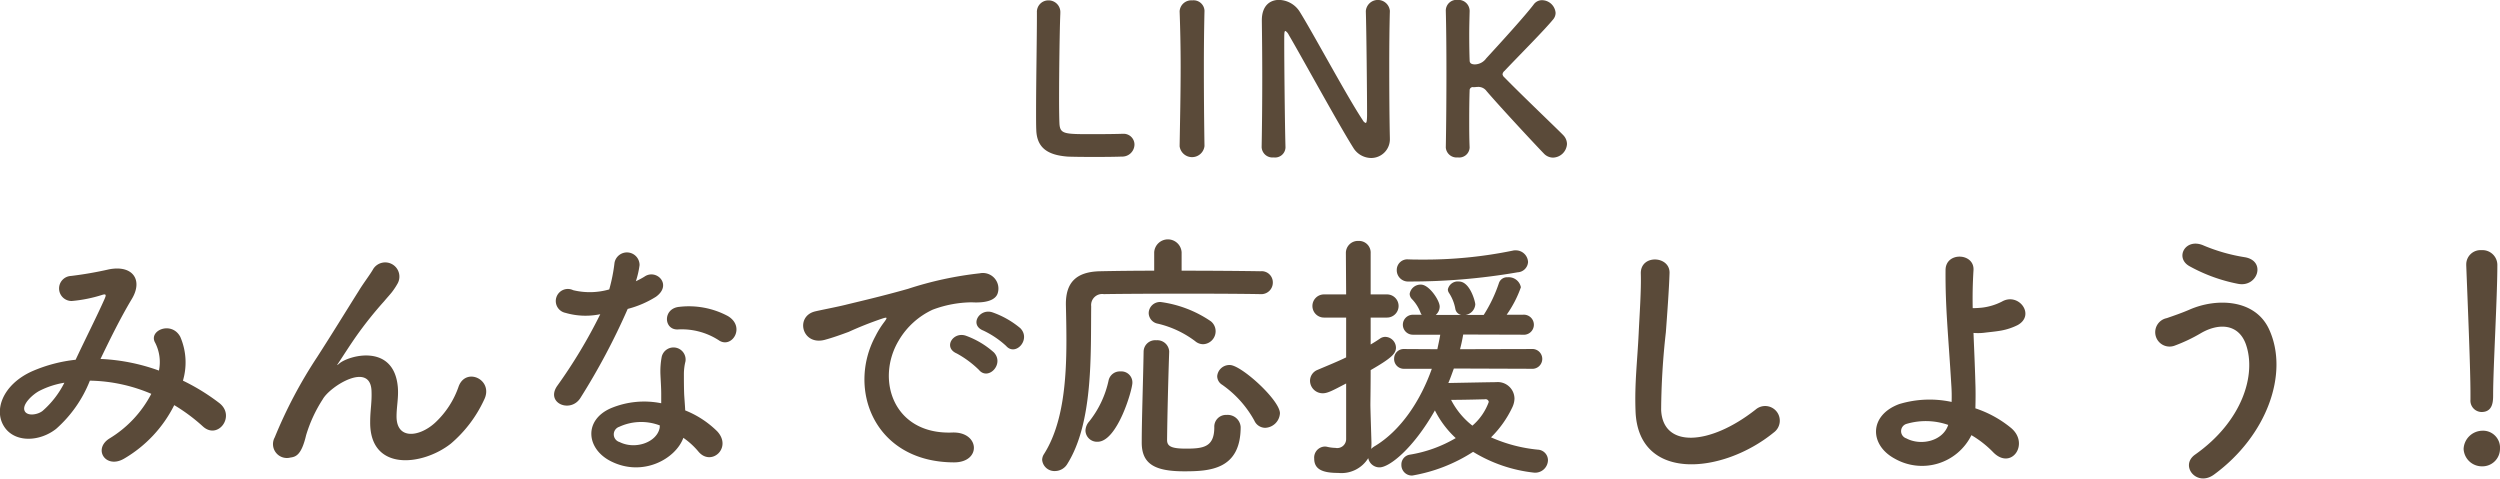 <svg id="グループ_13" data-name="グループ 13" xmlns="http://www.w3.org/2000/svg" width="265.531" height="50.84" viewBox="0 0 265.531 50.84">
  <defs>
    <style>
      .cls-1 {
        fill: #5a4a39;
        fill-rule: evenodd;
      }
    </style>
  </defs>
  <path id="LINK" class="cls-1" d="M762.007,4761.8v0.46c0,2.18-.088,7-0.088,10.01,0,0.82,0,1.52.022,1.98,0.066,1.94,1.276,2.66,3.3,2.82,0.286,0.02,1.584.04,2.86,0.04,1.3,0,2.6-.02,2.882-0.04a1.3,1.3,0,0,0,1.387-1.26,1.148,1.148,0,0,0-1.189-1.16h-0.11c-0.418.02-1.826,0.04-3.1,0.04-2.992,0-3.476,0-3.565-1.05-0.022-.38-0.044-1.37-0.044-2.62,0-3.06.066-7.7,0.133-9.11v-0.09a1.248,1.248,0,0,0-1.255-1.34,1.219,1.219,0,0,0-1.232,1.3v0.02Zm17.8,14.15c-0.044-2.71-.066-5.57-0.066-8.32,0-2.14.022-4.2,0.066-6.03v-0.04a1.162,1.162,0,0,0-1.3-1.08,1.241,1.241,0,0,0-1.342,1.16c0.066,1.79.11,3.79,0.11,5.88,0,2.84-.066,5.79-0.11,8.43v0.02a1.331,1.331,0,0,0,2.64,0v-0.02Zm6.072,0.15a1.147,1.147,0,0,0,1.276,1.06,1.106,1.106,0,0,0,1.254-1.04v-0.04c-0.066-2.33-.132-8.83-0.132-11.11,0-1.02,0-1.24.132-1.24a1,1,0,0,1,.352.42c1.188,2,5.3,9.53,6.843,11.97a2.238,2.238,0,0,0,1.892,1.1,1.989,1.989,0,0,0,2-2.09v-0.04c-0.044-1.92-.066-4.8-0.066-7.59,0-2.2.022-4.34,0.066-5.88v-0.04a1.282,1.282,0,0,0-2.553.04c0.066,2.03.132,8.89,0.132,10.96,0,0.86-.088.92-0.154,0.92a0.637,0.637,0,0,1-.308-0.3c-1.672-2.51-5.346-9.38-6.733-11.58a2.675,2.675,0,0,0-2.156-1.19c-0.968,0-1.826.62-1.826,2.16v0.09c0.022,1.65.044,3.74,0.044,5.94,0,2.53-.022,5.19-0.066,7.46v0.02Zm19.557,0a1.148,1.148,0,0,0,1.277,1.06,1.106,1.106,0,0,0,1.254-1.04v-0.04c-0.044-1.01-.044-1.98-0.044-2.86,0-1.43.022-2.6,0.044-3.17a0.338,0.338,0,0,1,.418-0.35c0.176,0,.308-0.03.462-0.03a1.081,1.081,0,0,1,.924.45c1.606,1.87,5.325,5.85,6.073,6.62a1.351,1.351,0,0,0,.99.44,1.529,1.529,0,0,0,1.474-1.45,1.36,1.36,0,0,0-.374-0.91c-0.374-.41-4.4-4.24-6.271-6.16a0.531,0.531,0,0,1-.2-0.33,0.522,0.522,0,0,1,.2-0.35c1.541-1.63,4.225-4.31,5.193-5.5a1.075,1.075,0,0,0,.242-0.68,1.468,1.468,0,0,0-1.43-1.34,1.083,1.083,0,0,0-.9.46c-0.9,1.19-3.455,4-5.039,5.72a1.519,1.519,0,0,1-1.188.64c-0.528,0-.572-0.25-0.572-0.44-0.022-.55-0.044-1.52-0.044-2.71,0-.77.022-1.63,0.044-2.51v-0.04a1.184,1.184,0,0,0-1.276-1.15,1.143,1.143,0,0,0-1.255,1.19c0.044,1.67.066,4.01,0.066,6.47,0,2.75-.022,5.66-0.066,7.99v0.02Z" transform="translate(-651.875 -4760.44)"/>
  <path id="みんなで応援しよう_" data-name="みんなで応援しよう！" class="cls-1" d="M662.549,4798.57c1.008-2.1,2.128-4.37,3.3-6.33,1.26-2.04.14-3.69-2.408-3.19a38.974,38.974,0,0,1-4.032.7,1.331,1.331,0,0,0,.084,2.66,14.838,14.838,0,0,0,3.3-.67c0.42-.11.336,0.11,0.168,0.5-0.784,1.77-2.072,4.31-3.052,6.41a15.8,15.8,0,0,0-4.592,1.21c-3.22,1.43-4.256,4.34-2.828,6.13,1.2,1.48,3.668,1.32,5.348,0a13.35,13.35,0,0,0,3.584-5.12,17.293,17.293,0,0,1,6.524,1.4,12.027,12.027,0,0,1-4.424,4.73c-1.82,1.12-.42,3.3,1.54,2.15a13.642,13.642,0,0,0,5.32-5.68,19.078,19.078,0,0,1,3.052,2.27c1.6,1.45,3.5-1.12,1.736-2.49a22.162,22.162,0,0,0-3.864-2.38,6.84,6.84,0,0,0-.28-4.65c-0.924-1.74-3.444-.67-2.66.64a4.528,4.528,0,0,1,.392,2.94,20.871,20.871,0,0,0-6.076-1.23h-0.14Zm-3.836,2.52a9.74,9.74,0,0,1-2.324,3c-0.5.39-1.512,0.56-1.848,0.08-0.476-.7.84-1.88,1.568-2.24A8.959,8.959,0,0,1,658.713,4801.09Zm41.048,6.47a13.613,13.613,0,0,0,3.528-4.65c1.064-2.1-1.876-3.53-2.688-1.46a9.428,9.428,0,0,1-2.548,3.92c-1.652,1.49-4.06,1.8-4.06-.7,0-1.03.224-1.98,0.14-3.08-0.392-4.73-5.236-3.41-6.244-2.52-0.2.17-.28,0.23-0.084-0.05,0.616-.93,1.176-1.82,1.9-2.86a40.884,40.884,0,0,1,2.968-3.72c0.308-.37.588-0.67,0.812-0.95a7.573,7.573,0,0,0,.644-0.98,1.508,1.508,0,0,0-2.6-1.52c-0.308.56-1.064,1.54-1.54,2.33-1.372,2.18-2.828,4.56-4.452,7.08a49.193,49.193,0,0,0-4.48,8.49,1.476,1.476,0,0,0,1.652,2.15c0.56-.08,1.176-0.22,1.68-2.38a14.855,14.855,0,0,1,1.764-3.81c0.784-1.4,5.04-4.03,5.18-.92,0.056,1.26-.14,2.04-0.14,3.33C691.137,4810.55,696.737,4809.94,699.761,4807.56Zm28.5-10.95c1.372,0.87,2.828-1.46.924-2.6a8.778,8.778,0,0,0-5.152-.98c-1.792.16-1.68,2.49-.14,2.4A7.227,7.227,0,0,1,728.265,4796.61Zm-12.628-2.8a54.362,54.362,0,0,1-4.592,7.64c-1.232,1.82,1.456,2.92,2.492,1.24a71.546,71.546,0,0,0,5.012-9.44,10.637,10.637,0,0,0,3-1.29c1.792-1.29.028-3.02-1.232-2.13a8.664,8.664,0,0,1-.9.48,9.392,9.392,0,0,0,.392-1.71,1.341,1.341,0,0,0-2.66-.25,18.173,18.173,0,0,1-.56,2.83,7.49,7.49,0,0,1-3.836.08,1.282,1.282,0,1,0-.812,2.41A7.636,7.636,0,0,0,715.637,4793.81Zm8.82,13.13a8,8,0,0,1,1.6,1.46c1.344,1.62,3.612-.37,2.016-2.13a10.159,10.159,0,0,0-3.416-2.24c-0.028-.62-0.084-1.2-0.112-1.74-0.028-.81-0.028-1.51-0.028-2.15a5.608,5.608,0,0,1,.168-1.32,1.286,1.286,0,0,0-2.52-.5,8.29,8.29,0,0,0-.14,1.87c0.028,0.7.084,1.4,0.084,2.1v0.98a9.174,9.174,0,0,0-5.376.54c-2.884,1.28-2.576,4.31.028,5.62C720.145,4811.14,723.645,4809.18,724.457,4806.94Zm-2.492-1.31c-0.028.08,0,.19-0.028,0.28-0.308,1.51-2.576,2.32-4.256,1.48a0.848,0.848,0,0,1-.028-1.62A5.561,5.561,0,0,1,721.965,4805.63Zm36.792-8.43c1.008,1.12,2.66-.73,1.484-1.91a9.483,9.483,0,0,0-2.968-1.68c-1.372-.44-2.464,1.35-0.952,1.94A9.663,9.663,0,0,1,758.757,4797.2Zm-2.884,2.55c0.98,1.14,2.716-.65,1.568-1.88a9.131,9.131,0,0,0-2.94-1.76c-1.372-.51-2.492,1.23-1.008,1.87A10.62,10.62,0,0,1,755.873,4799.75Zm-2.688,9.8c2.968,0.02,2.772-3.28-.168-3.17-6.272.23-8.148-5.65-5.684-9.77a8.132,8.132,0,0,1,3.612-3.28,12.106,12.106,0,0,1,4.144-.78c1.96,0.11,2.576-.45,2.744-0.92a1.653,1.653,0,0,0-1.9-2.16,37.723,37.723,0,0,0-7.616,1.65c-2.856.81-5.32,1.37-6.692,1.71-0.9.22-2.52,0.53-3.108,0.67-2.24.48-1.484,3.7,0.98,3.03,0.84-.23,1.624-0.51,2.52-0.84a37.486,37.486,0,0,1,3.528-1.4c0.532-.17.672-0.2,0.224,0.39a9.422,9.422,0,0,0-.9,1.45C741.817,4801.76,744.729,4809.52,753.185,4809.55ZM779.673,4797a1.38,1.38,0,0,0,1.316-1.37,1.357,1.357,0,0,0-.5-1.06,12.371,12.371,0,0,0-5.32-2.05,1.2,1.2,0,0,0-1.288,1.18,1.172,1.172,0,0,0,.98,1.12,10.6,10.6,0,0,1,3.948,1.85A1.316,1.316,0,0,0,779.673,4797Zm8.148,7.34c0-1.4-4.116-5.13-5.32-5.13a1.3,1.3,0,0,0-1.344,1.18,1.079,1.079,0,0,0,.532.92,11.255,11.255,0,0,1,3.416,3.81,1.275,1.275,0,0,0,1.148.76A1.637,1.637,0,0,0,787.821,4804.34Zm-2.072-12.66a1.225,1.225,0,0,0,1.316-1.23,1.188,1.188,0,0,0-1.316-1.2c-1.736-.03-5.012-0.06-8.372-0.06v-1.96a1.459,1.459,0,0,0-2.912,0v1.96c-2.24,0-4.312.03-5.74,0.06-2.548.05-3.64,1.2-3.64,3.47v0.08c0.028,1.18.056,2.47,0.056,3.81,0,4.2-.336,8.88-2.408,12.1a1.148,1.148,0,0,0-.168.58,1.307,1.307,0,0,0,1.372,1.18,1.538,1.538,0,0,0,1.316-.78c2.744-4.4,2.464-11.6,2.52-16.72a1.174,1.174,0,0,1,1.344-1.29c1.68-.03,5.488-0.05,9.156-0.05,3.024,0,5.936.02,7.448,0.05h0.028Zm-2.1,14.11a1.38,1.38,0,0,0-1.484-1.28,1.245,1.245,0,0,0-1.316,1.31c0,2.1-1.148,2.27-3,2.27-1.568,0-2.016-.25-2.016-0.92,0.028-2.44.112-6.05,0.224-9.36v-0.05a1.266,1.266,0,0,0-1.372-1.18,1.228,1.228,0,0,0-1.344,1.21c-0.056,3.33-.2,7.22-0.2,9.66,0,2.32,1.456,3.05,4.536,3.05C780.4,4810.5,783.649,4810.3,783.649,4805.79Zm-15.2,1.57c2.1,0,3.7-5.51,3.7-6.27a1.171,1.171,0,0,0-1.26-1.2,1.224,1.224,0,0,0-1.26.92,10.551,10.551,0,0,1-2.072,4.4,1.507,1.507,0,0,0-.392.98A1.225,1.225,0,0,0,768.445,4807.36Zm44.632-18a1.158,1.158,0,0,0,1.092-1.09,1.3,1.3,0,0,0-1.316-1.24,1.075,1.075,0,0,0-.308.03,46.419,46.419,0,0,1-9.632.95c-0.5,0-.952,0-1.4-0.02h-0.056a1.123,1.123,0,0,0-1.232,1.14,1.2,1.2,0,0,0,1.288,1.21A66.852,66.852,0,0,0,813.077,4789.36Zm1.456,10.25a1.054,1.054,0,1,0,0-2.1l-7.588.02c0.14-.53.252-1.06,0.336-1.56l6.328,0.02a1.066,1.066,0,1,0,0-2.12H811.9a11.878,11.878,0,0,0,1.512-2.92,1.315,1.315,0,0,0-1.4-1.06,0.91,0.91,0,0,0-.924.59,15.19,15.19,0,0,1-1.624,3.41h-1.932a1.217,1.217,0,0,0,1.036-1.12c0-.28-0.56-2.43-1.736-2.43a1.074,1.074,0,0,0-1.176.84,0.671,0.671,0,0,0,.112.36,4.539,4.539,0,0,1,.672,1.65,0.8,0.8,0,0,0,.644.7h-2.716a1.176,1.176,0,0,0,.42-0.89c0-.65-1.12-2.33-1.988-2.33a1.171,1.171,0,0,0-1.2.98,0.81,0.81,0,0,0,.224.54,4.215,4.215,0,0,1,.924,1.45,0.618,0.618,0,0,0,.14.23h-0.952a1.06,1.06,0,1,0,0,2.12h2.912c-0.084.51-.2,1.01-0.308,1.54l-3.528-.02a1.019,1.019,0,0,0-1.064,1.03,1.033,1.033,0,0,0,1.064,1.07h2.94c-1.176,3.33-3.276,6.58-6.132,8.26a2.067,2.067,0,0,0-.308.25,5.936,5.936,0,0,0,.028-0.7c-0.028-.98-0.112-3.53-0.112-3.98,0-.42.028-1.85,0.028-3.69,2.156-1.24,2.688-1.74,2.688-2.38a1.167,1.167,0,0,0-1.12-1.15,0.978,0.978,0,0,0-.588.19c-0.336.23-.644,0.42-0.98,0.62v-2.86h1.736a1.23,1.23,0,1,0,0-2.46h-1.736v-4.37a1.238,1.238,0,0,0-1.288-1.31,1.278,1.278,0,0,0-1.344,1.31l0.028,4.37H792.5a1.23,1.23,0,1,0,0,2.46h2.352v4.23c-0.924.45-1.9,0.84-3.024,1.32a1.254,1.254,0,0,0-.812,1.15,1.341,1.341,0,0,0,1.344,1.34c0.532,0,1.036-.28,2.492-1.04v5.91a0.952,0.952,0,0,1-1.148.93,4.078,4.078,0,0,1-.9-0.12,1.072,1.072,0,0,0-.252-0.02,1.173,1.173,0,0,0-1.092,1.28c0,1.15.9,1.52,2.548,1.52a3.344,3.344,0,0,0,3.192-1.57,1.214,1.214,0,0,0,1.2.98c1.036,0,3.556-1.96,5.88-6.05a10.277,10.277,0,0,0,2.212,2.94,14.021,14.021,0,0,1-4.872,1.76,1.052,1.052,0,0,0-.9,1.07,1.118,1.118,0,0,0,1.148,1.15,17.222,17.222,0,0,0,6.468-2.52,15.6,15.6,0,0,0,6.468,2.21,1.359,1.359,0,0,0,1.484-1.32,1.129,1.129,0,0,0-1.064-1.12,15.939,15.939,0,0,1-4.984-1.31,11.137,11.137,0,0,0,2.268-3.2,2.3,2.3,0,0,0,.224-0.92,1.777,1.777,0,0,0-1.96-1.74c-0.448,0-3.472.06-5.068,0.09,0.224-.51.392-1.01,0.588-1.54Zm-6.272,6.04a8.22,8.22,0,0,1-2.268-2.74c1.54,0,3.416-.06,3.584-0.06a0.338,0.338,0,0,1,.42.28A6.019,6.019,0,0,1,808.261,4805.65Zm32,0.73a1.554,1.554,0,1,0-1.932-2.43c-4.872,3.83-9.856,4.11-10.024.02a77.74,77.74,0,0,1,.5-8.23c0.14-1.87.336-4.53,0.392-6.3,0.056-1.85-3.108-2.01-3.052.06,0.056,1.73-.14,4.48-0.224,6.3-0.14,2.97-.448,5.35-0.336,8.29C825.845,4811.65,834.805,4810.83,840.265,4806.38Zm21,0.28a10.882,10.882,0,0,1,2.268,1.77c1.932,2.04,3.948-.82,1.96-2.52a11.752,11.752,0,0,0-3.808-2.1c0.028-.98.028-1.99,0-2.66-0.056-2.05-.14-3.78-0.2-5.35a5.6,5.6,0,0,0,1.232-.03c0.476-.06,1.092-0.11,1.708-0.22a6.5,6.5,0,0,0,1.764-.59c1.9-1.07.084-3.5-1.68-2.49a6.249,6.249,0,0,1-2.072.64,10.283,10.283,0,0,1-1.036.06c-0.028-1.38,0-2.66.084-4.04,0.112-1.84-2.968-1.98-2.968,0-0.028,4.01.28,6.67,0.616,12.27a17.245,17.245,0,0,1,.028,1.73,11.126,11.126,0,0,0-5.572.23c-3.22,1.2-3.164,4.34-.476,5.79A5.849,5.849,0,0,0,861.265,4806.66Zm-2.464-1.09c-0.588,1.76-2.94,2.24-4.452,1.43a0.806,0.806,0,0,1,.028-1.54A7.234,7.234,0,0,1,858.8,4805.57Zm30.8-14.98c2.072,0.39,3-2.44.7-2.83a18.825,18.825,0,0,1-4.34-1.23c-1.96-.9-3.136,1.29-1.54,2.18A17.489,17.489,0,0,0,889.6,4790.59Zm-2.548,20.24c5.6-4.11,7.98-10.75,5.824-15.42-1.484-3.22-5.6-3.34-8.456-2.08-0.784.34-1.68,0.65-2.408,0.9a1.525,1.525,0,1,0,.868,2.91,17,17,0,0,0,2.716-1.29c1.932-1.14,4.032-1.03,4.816,1.15,1.148,3.25-.392,8.21-5.4,11.73C883.357,4809.91,885.205,4812.21,887.053,4810.83Zm27.216-7.95a1.206,1.206,0,0,0,1.176,1.32c1.232,0,1.232-1.18,1.232-1.85,0-2.72.448-10.42,0.448-13.72a1.582,1.582,0,0,0-1.68-1.62,1.516,1.516,0,0,0-1.624,1.54v0.08c0.168,4.4.448,10.92,0.448,13.64v0.61Zm3.136,5.24a1.805,1.805,0,0,0-1.932-1.93,2.022,2.022,0,0,0-1.932,1.93,1.943,1.943,0,0,0,1.932,1.85A1.867,1.867,0,0,0,917.405,4808.12Z" transform="translate(-651.875 -4760.44)"/>
</svg>
